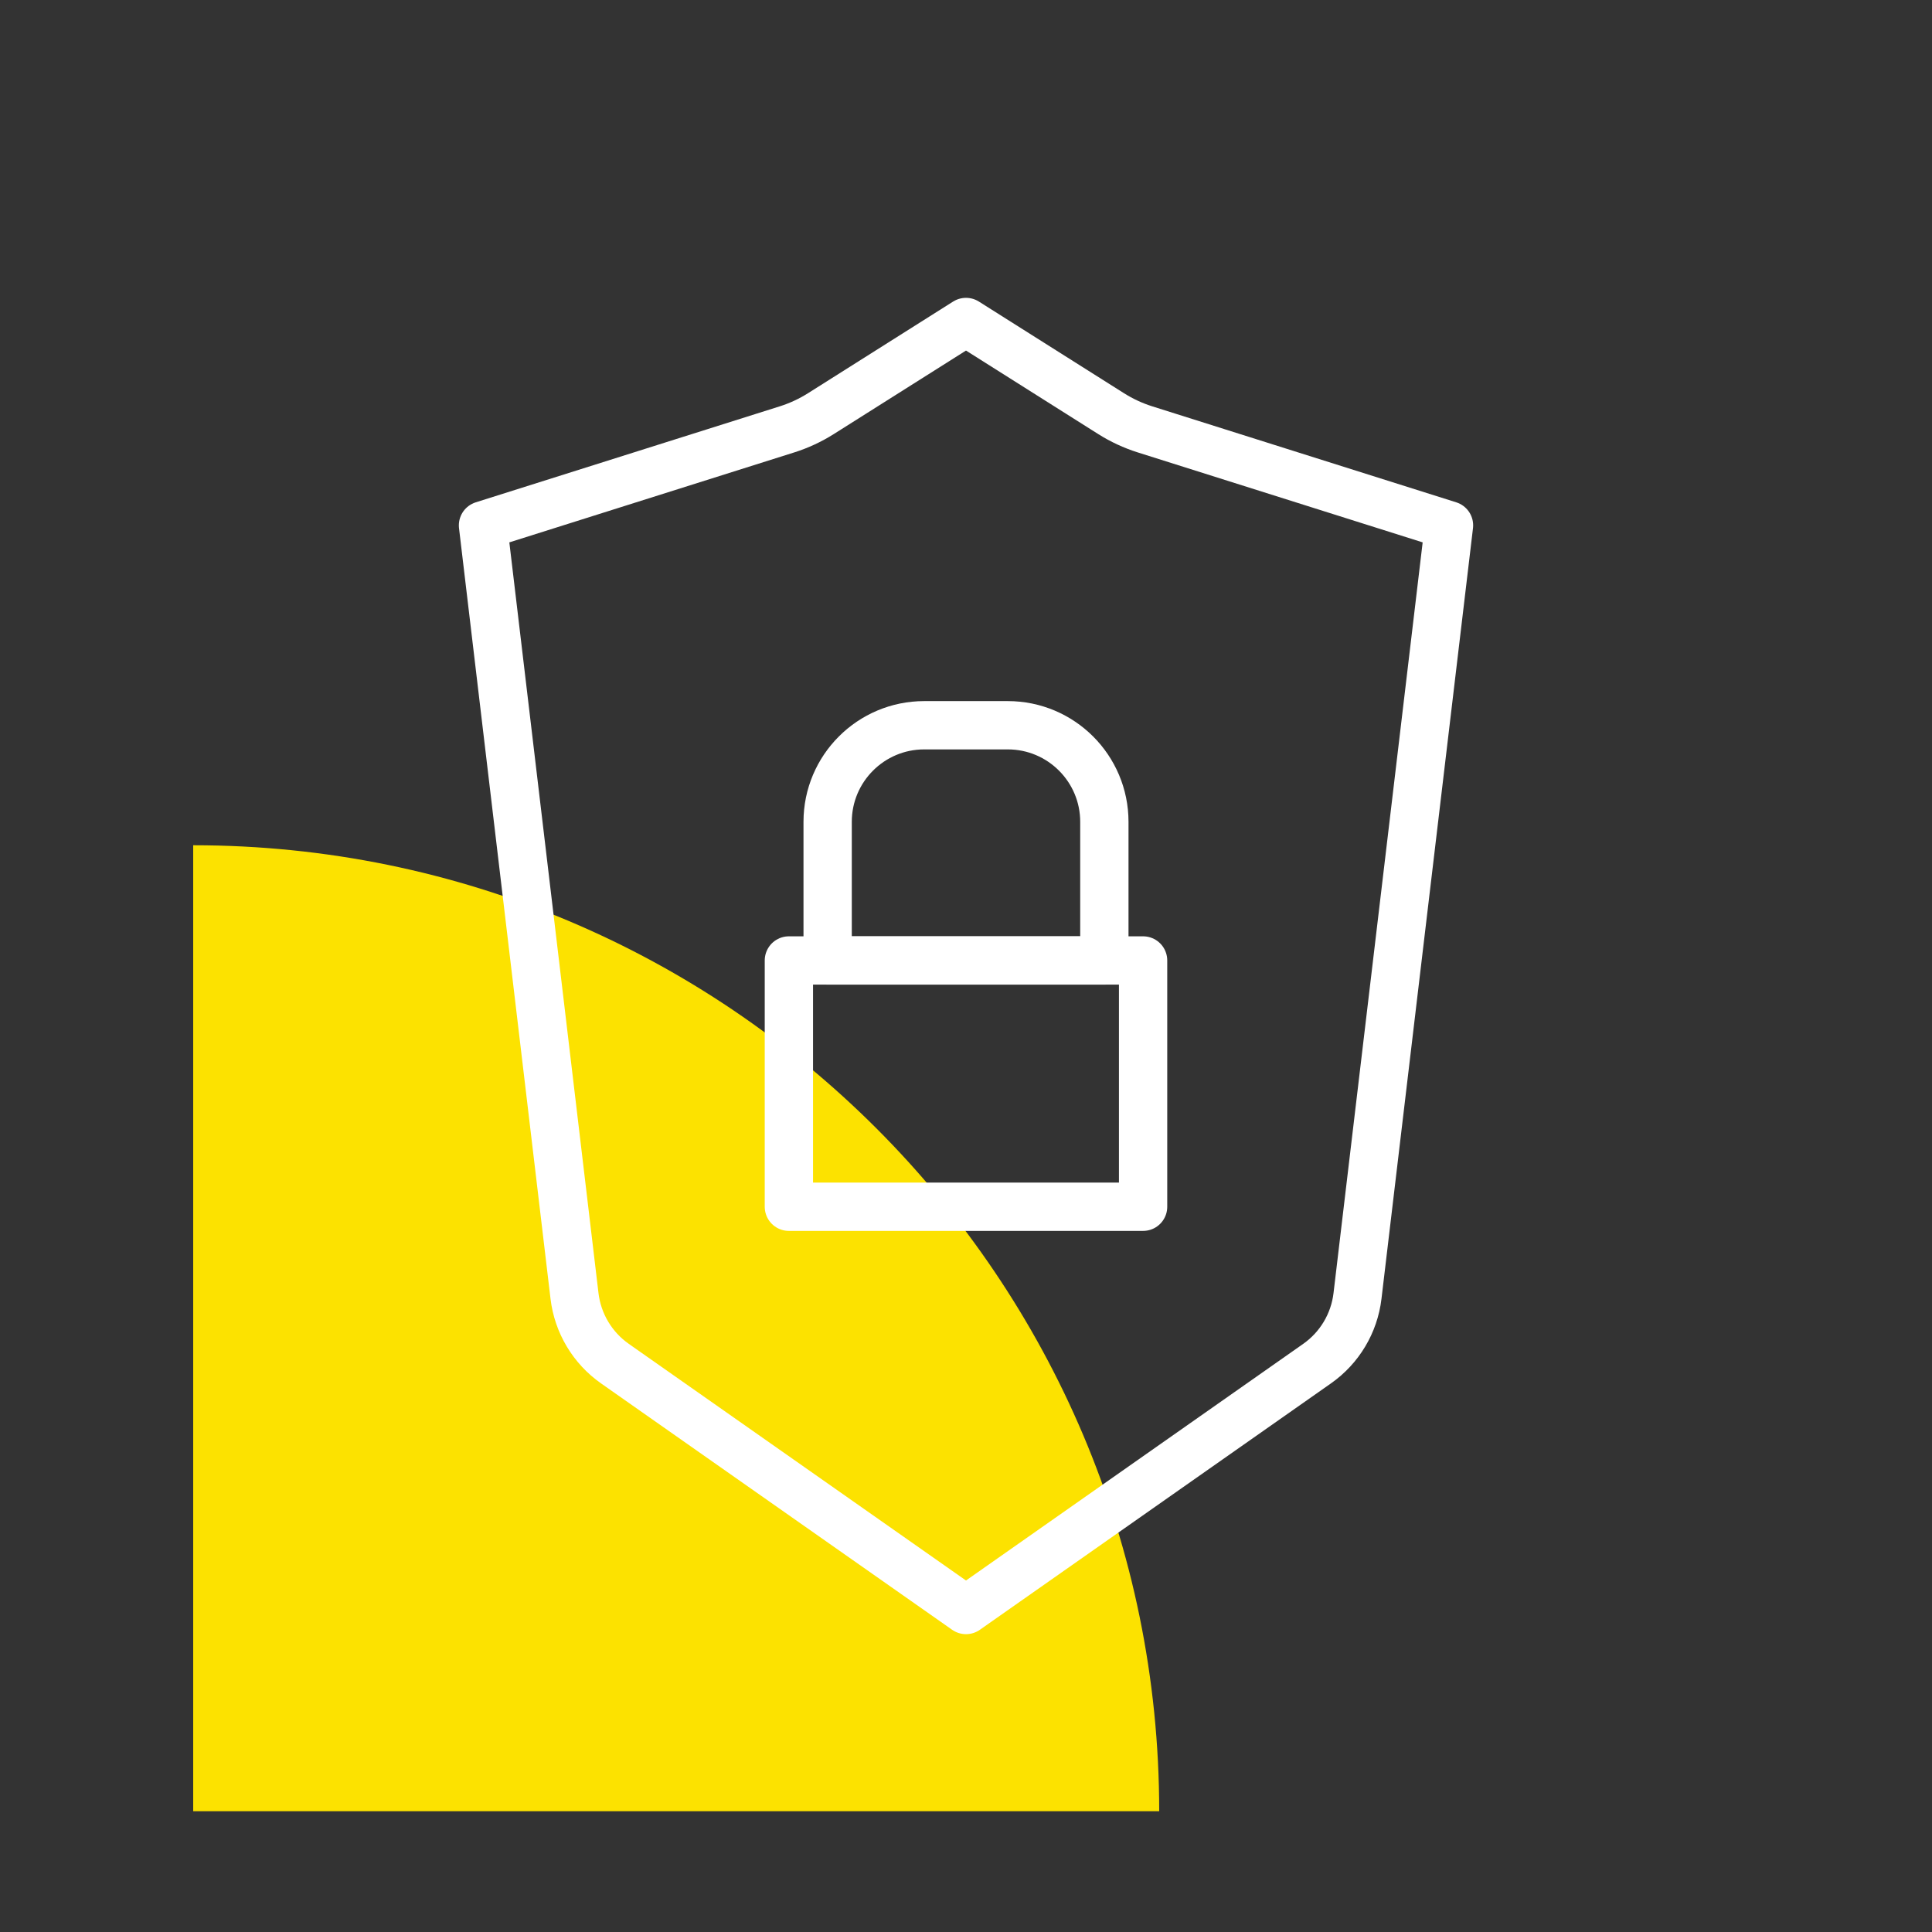 <svg width="80" height="80" viewBox="0 0 80 80" fill="none" xmlns="http://www.w3.org/2000/svg">
<rect x="0" y="0" width="80" height="80" fill="#333333" stroke="none"/>
<g clip-path="url(#clip0_2155_10602)">
<path d="M8 35V75H48C48 52.91 30.09 35 8 35Z" fill="#FCE200"/>
<path d="M20 21.754L32.593 17.778C33.084 17.622 33.554 17.404 33.99 17.129L40 13.333L46.01 17.129C46.446 17.404 46.916 17.622 47.407 17.778L60 21.754L56.211 53.663C56.077 54.793 55.468 55.812 54.536 56.466L40 66.667L25.464 56.466C24.532 55.812 23.923 54.793 23.789 53.663L20 21.754Z" stroke="white" stroke-width="2" stroke-linejoin="round"/>
<path d="M32.666 39.771H47.333V49.969H32.666V39.771Z" stroke="white" stroke-width="2" stroke-linejoin="round"/>
<path d="M34.271 34.031C34.271 31.822 36.062 30.031 38.271 30.031H41.729C43.938 30.031 45.729 31.822 45.729 34.031V39.771H34.271V34.031Z" stroke="white" stroke-width="2" stroke-linejoin="round"/>
</g>
<defs>
<clipPath id="clip0_2155_10602">
<rect width="80" height="80" fill="white"/>
</clipPath>
</defs>
</svg>
